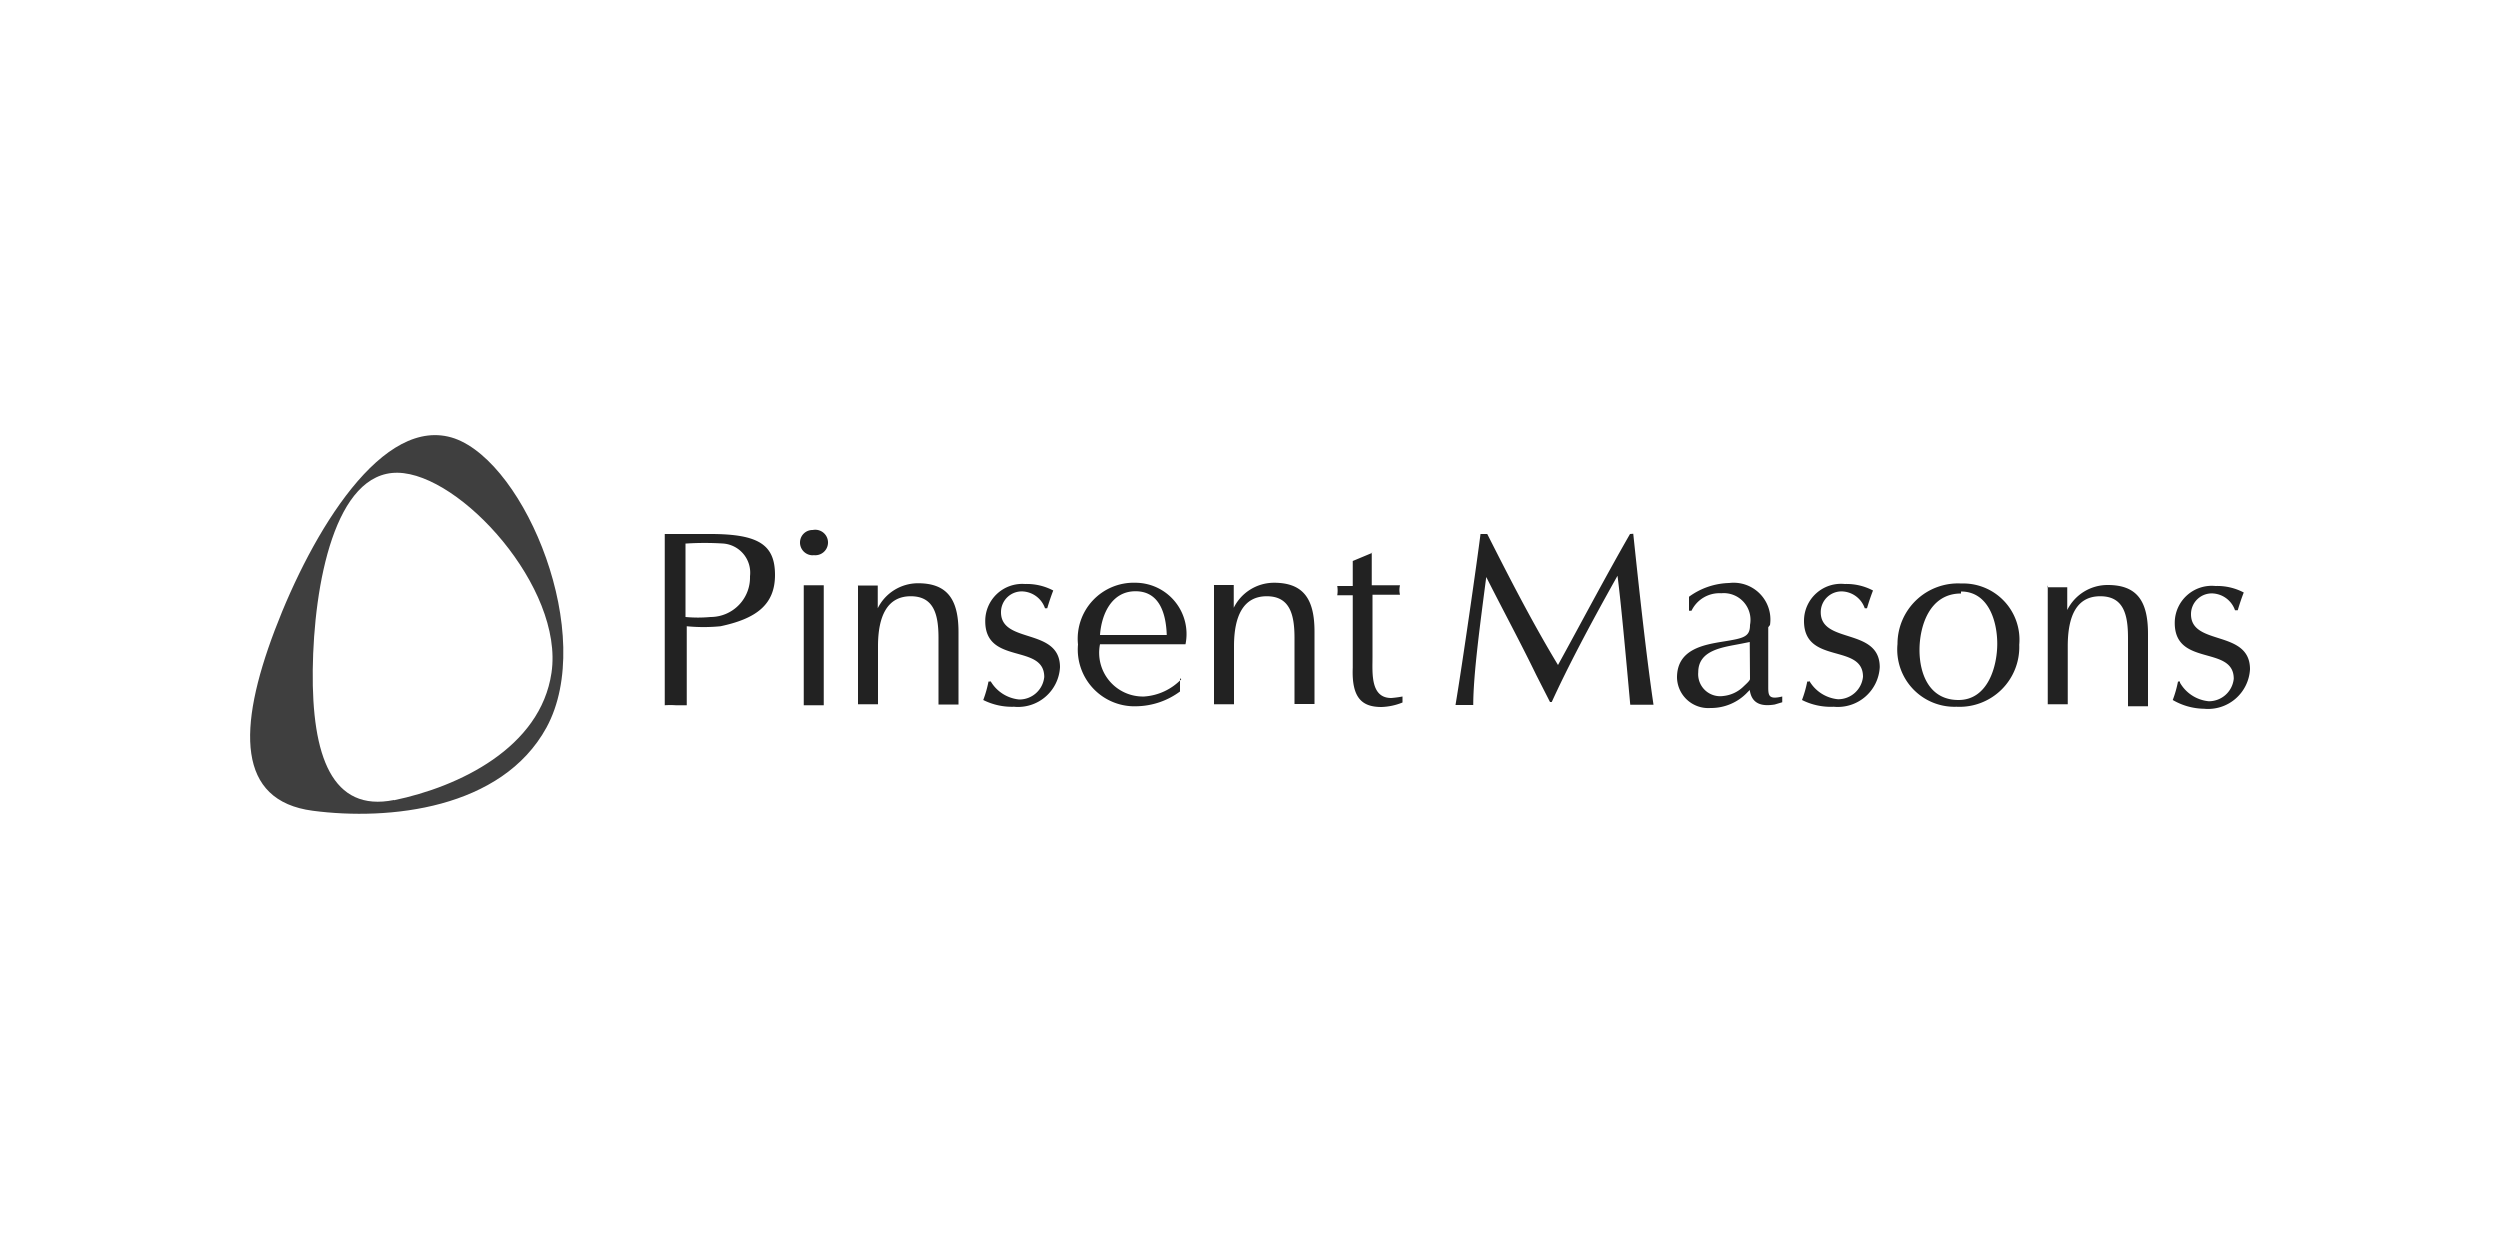 <svg xmlns="http://www.w3.org/2000/svg" id="Layer_1" data-name="Layer 1" viewBox="0 0 100 50"><defs><style>.cls-1{fill:#222;}.cls-2{fill:#3f3f3f;}</style></defs><path class="cls-1" d="M27.47,25.05a6.91,6.91,0,0,0,1.35,0C30.23,24.75,31,24.2,31,23s-.64-1.64-2.58-1.64H26.59v6.85a3.25,3.25,0,0,1,.44,0c.15,0,.28,0,.44,0V25.05Zm0-3.31a11.82,11.82,0,0,1,1.44,0A1.17,1.17,0,0,1,30,23.05a1.58,1.58,0,0,1-1.58,1.63,5.42,5.42,0,0,1-1,0V21.74Zm5.08.47A.51.51,0,0,1,32,21.7a.5.5,0,0,1,.51-.5.51.51,0,1,1,0,1Zm.4,6-.4,0-.4,0V23.41l.4,0,.4,0Zm1.36-4.79.4,0c.13,0,.25,0,.4,0v.91a1.8,1.8,0,0,1,1.61-1c1.16,0,1.62.63,1.62,1.95v2.9l-.4,0c-.15,0-.27,0-.4,0V25.52c0-.93-.18-1.67-1.11-1.67s-1.31.78-1.31,2v2.32l-.4,0-.4,0V23.41Zm5.31,3.82a1.49,1.49,0,0,0,1.15.74,1,1,0,0,0,1-.9c0-1.35-2.36-.47-2.36-2.23A1.48,1.48,0,0,1,41,23.36a2.27,2.27,0,0,1,1.13.26c-.09.23-.17.47-.24.71h-.09a1,1,0,0,0-.85-.67.83.83,0,0,0-.91.83c0,1.28,2.36.6,2.36,2.2a1.68,1.68,0,0,1-1.84,1.58A2.55,2.55,0,0,1,39.33,28a4.5,4.5,0,0,0,.21-.74h.08Zm7.63-.07a2.27,2.27,0,0,1-1.48.69A1.75,1.75,0,0,1,44,25.77h1.42l2,0a2.05,2.05,0,0,0-2-2.46,2.24,2.24,0,0,0-2.3,2.47,2.27,2.27,0,0,0,2.36,2.47,3,3,0,0,0,1.72-.59l0-.53ZM44,25.4c.06-.84.47-1.75,1.42-1.75s1.22.87,1.25,1.75Zm4.55-2,.4,0c.13,0,.25,0,.4,0v.91a1.8,1.8,0,0,1,1.61-1c1.16,0,1.62.63,1.62,1.95v2.9l-.4,0c-.14,0-.27,0-.4,0V25.52c0-.93-.18-1.67-1.11-1.67s-1.31.78-1.31,2v2.32l-.4,0-.4,0V23.41Zm6.32-1.29v1.3H56a.81.81,0,0,0,0,.38H54.9v2.51c0,.61-.09,1.62.75,1.62a4,4,0,0,0,.45-.06v.24a2.43,2.43,0,0,1-.84.18c-.76,0-1.2-.34-1.15-1.57V23.81h-.62a1.15,1.15,0,0,0,0-.37h.62v-1l.79-.33Zm10.46-.76c.26,2.47.53,4.93.81,6.84l-.47,0c-.16,0-.32,0-.46,0-.18-2-.38-4.17-.51-5.16-1.16,2.07-2,3.67-2.63,5.05H62L61.45,27c-.64-1.32-1.35-2.63-2-3.92C59.2,25,58.93,27,58.93,28.2l-.35,0c-.13,0-.24,0-.36,0,.27-1.61.87-5.79,1-6.84h.27c.8,1.58,1.76,3.47,2.83,5.24.94-1.71,1.86-3.46,2.88-5.24ZM70.8,25a1.47,1.47,0,0,0-1.63-1.68,2.84,2.84,0,0,0-1.61.55v.56h.1a1.24,1.24,0,0,1,1.19-.7A1.07,1.07,0,0,1,70,25c0,.48-.26.53-1.06.66s-1.86.31-1.86,1.44a1.25,1.25,0,0,0,1.34,1.22,2,2,0,0,0,1.48-.63l.09-.09c.08.58.51.66,1,.58l.3-.09v-.23c-.58.14-.56-.06-.56-.46l0-2.31ZM70,27.16c0,.07-.2.24-.27.31a1.35,1.35,0,0,1-.8.37.88.88,0,0,1-1-.95c0-.9,1-1,1.71-1.14l.35-.07Zm2.37.07a1.49,1.49,0,0,0,1.15.74,1,1,0,0,0,1-.9c0-1.35-2.36-.47-2.36-2.23a1.48,1.48,0,0,1,1.63-1.48,2.27,2.27,0,0,1,1.13.26c-.09.23-.17.47-.24.71h-.09a1,1,0,0,0-.85-.67.83.83,0,0,0-.91.83c0,1.28,2.36.6,2.36,2.2a1.68,1.68,0,0,1-1.84,1.58A2.55,2.55,0,0,1,72.08,28a4.5,4.5,0,0,0,.21-.74h.08Zm3.53-1.47a2.29,2.29,0,0,0,2.36,2.51,2.39,2.39,0,0,0,2.51-2.48,2.25,2.25,0,0,0-2.32-2.45,2.42,2.42,0,0,0-2.55,2.42m2.54-2.1c1.1,0,1.45,1.19,1.45,2.09S79.52,28,78.34,28s-1.56-1.06-1.56-2,.39-2.26,1.66-2.26m3.45-.25.4,0c.14,0,.26,0,.4,0v.91a1.8,1.8,0,0,1,1.62-1c1.16,0,1.61.63,1.61,1.95v2.9l-.4,0-.4,0V25.52c0-.93-.17-1.67-1.11-1.67s-1.3.78-1.3,2v2.32l-.4,0-.4,0V23.41Zm5.31,3.82a1.49,1.49,0,0,0,1.15.74,1,1,0,0,0,1-.9c0-1.35-2.36-.47-2.36-2.23a1.48,1.48,0,0,1,1.63-1.48,2.27,2.27,0,0,1,1.13.26c-.09.23-.17.47-.24.71H89.4a1,1,0,0,0-.85-.67.83.83,0,0,0-.91.83c0,1.28,2.36.6,2.36,2.2a1.68,1.68,0,0,1-1.84,1.58A2.55,2.55,0,0,1,86.91,28a4.5,4.5,0,0,0,.21-.74h.08Z"></path><path class="cls-2" d="M15.76,32c-2.48.5-3.29-1.76-3.25-5.2s.89-7.93,3.4-7.89,6.65,4.6,6.15,8c-.44,3-3.7,4.56-6.3,5.1m2.43-14.47c-2.87-1-5.71,3.74-7.2,7.67s-1.52,6.82,1.52,7.22,7.56-.06,9.35-3.33c2-3.68-.82-10.54-3.67-11.56"></path></svg>